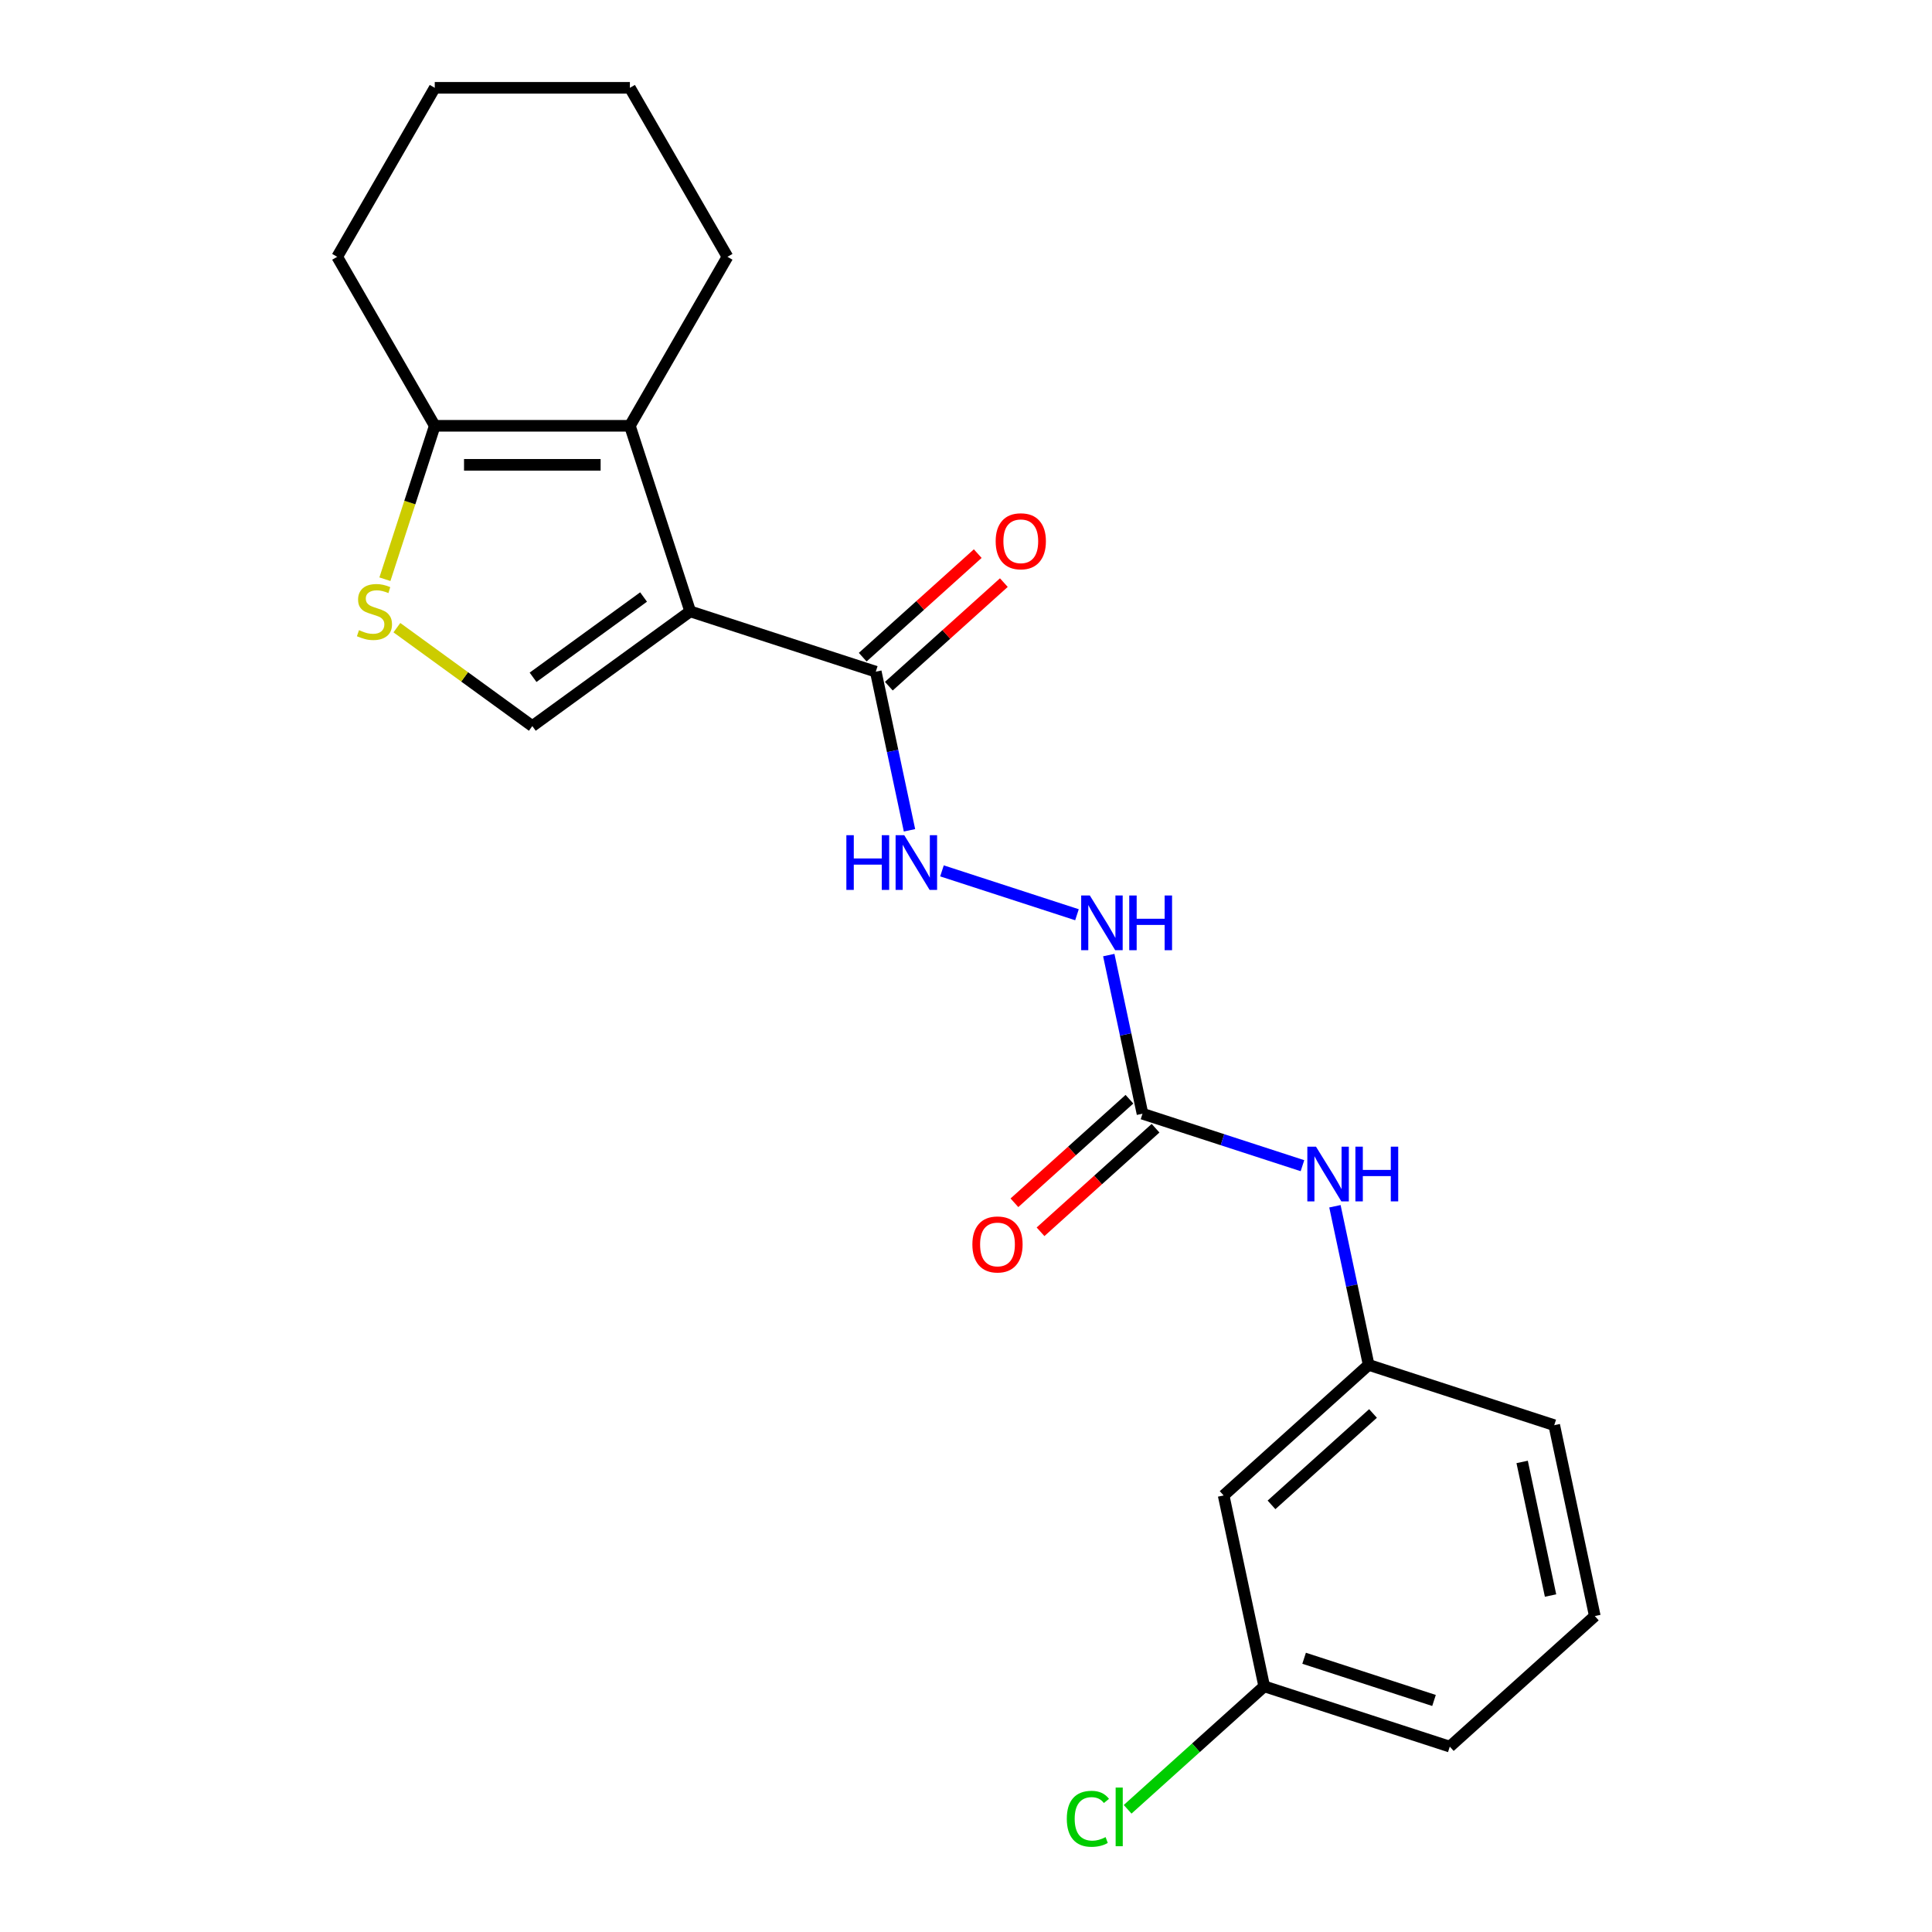 <?xml version='1.0' encoding='iso-8859-1'?>
<svg version='1.1' baseProfile='full'
              xmlns='http://www.w3.org/2000/svg'
                      xmlns:rdkit='http://www.rdkit.org/xml'
                      xmlns:xlink='http://www.w3.org/1999/xlink'
                  xml:space='preserve'
width='1000px' height='1000px' viewBox='0 0 1000 1000'>
<!-- END OF HEADER -->
<rect style='opacity:1.0;fill:#FFFFFF;stroke:none' width='1000' height='1000' x='0' y='0'> </rect>
<path class='bond-0' d='M 357.243,316.45 L 326.032,220.393' style='fill:none;fill-rule:evenodd;stroke:#000000;stroke-width:6px;stroke-linecap:butt;stroke-linejoin:miter;stroke-opacity:1' />
<path class='bond-1' d='M 357.243,316.45 L 275.532,375.817' style='fill:none;fill-rule:evenodd;stroke:#000000;stroke-width:6px;stroke-linecap:butt;stroke-linejoin:miter;stroke-opacity:1' />
<path class='bond-1' d='M 333.113,309.013 L 275.915,350.569' style='fill:none;fill-rule:evenodd;stroke:#000000;stroke-width:6px;stroke-linecap:butt;stroke-linejoin:miter;stroke-opacity:1' />
<path class='bond-3' d='M 357.243,316.45 L 453.3,347.661' style='fill:none;fill-rule:evenodd;stroke:#000000;stroke-width:6px;stroke-linecap:butt;stroke-linejoin:miter;stroke-opacity:1' />
<path class='bond-4' d='M 326.032,220.393 L 225.032,220.393' style='fill:none;fill-rule:evenodd;stroke:#000000;stroke-width:6px;stroke-linecap:butt;stroke-linejoin:miter;stroke-opacity:1' />
<path class='bond-4' d='M 310.882,240.593 L 240.182,240.593' style='fill:none;fill-rule:evenodd;stroke:#000000;stroke-width:6px;stroke-linecap:butt;stroke-linejoin:miter;stroke-opacity:1' />
<path class='bond-14' d='M 326.032,220.393 L 376.532,132.924' style='fill:none;fill-rule:evenodd;stroke:#000000;stroke-width:6px;stroke-linecap:butt;stroke-linejoin:miter;stroke-opacity:1' />
<path class='bond-2' d='M 275.532,375.817 L 240.479,350.349' style='fill:none;fill-rule:evenodd;stroke:#000000;stroke-width:6px;stroke-linecap:butt;stroke-linejoin:miter;stroke-opacity:1' />
<path class='bond-2' d='M 240.479,350.349 L 205.426,324.881' style='fill:none;fill-rule:evenodd;stroke:#CCCC00;stroke-width:6px;stroke-linecap:butt;stroke-linejoin:miter;stroke-opacity:1' />
<path class='bond-22' d='M 199.229,299.805 L 212.13,260.099' style='fill:none;fill-rule:evenodd;stroke:#CCCC00;stroke-width:6px;stroke-linecap:butt;stroke-linejoin:miter;stroke-opacity:1' />
<path class='bond-22' d='M 212.13,260.099 L 225.032,220.393' style='fill:none;fill-rule:evenodd;stroke:#000000;stroke-width:6px;stroke-linecap:butt;stroke-linejoin:miter;stroke-opacity:1' />
<path class='bond-6' d='M 453.3,347.661 L 462.027,388.715' style='fill:none;fill-rule:evenodd;stroke:#000000;stroke-width:6px;stroke-linecap:butt;stroke-linejoin:miter;stroke-opacity:1' />
<path class='bond-6' d='M 462.027,388.715 L 470.753,429.769' style='fill:none;fill-rule:evenodd;stroke:#0000FF;stroke-width:6px;stroke-linecap:butt;stroke-linejoin:miter;stroke-opacity:1' />
<path class='bond-10' d='M 460.058,355.167 L 489.825,328.365' style='fill:none;fill-rule:evenodd;stroke:#000000;stroke-width:6px;stroke-linecap:butt;stroke-linejoin:miter;stroke-opacity:1' />
<path class='bond-10' d='M 489.825,328.365 L 519.592,301.563' style='fill:none;fill-rule:evenodd;stroke:#FF0000;stroke-width:6px;stroke-linecap:butt;stroke-linejoin:miter;stroke-opacity:1' />
<path class='bond-10' d='M 446.542,340.155 L 476.308,313.353' style='fill:none;fill-rule:evenodd;stroke:#000000;stroke-width:6px;stroke-linecap:butt;stroke-linejoin:miter;stroke-opacity:1' />
<path class='bond-10' d='M 476.308,313.353 L 506.075,286.551' style='fill:none;fill-rule:evenodd;stroke:#FF0000;stroke-width:6px;stroke-linecap:butt;stroke-linejoin:miter;stroke-opacity:1' />
<path class='bond-16' d='M 225.032,220.393 L 174.531,132.924' style='fill:none;fill-rule:evenodd;stroke:#000000;stroke-width:6px;stroke-linecap:butt;stroke-linejoin:miter;stroke-opacity:1' />
<path class='bond-5' d='M 591.356,576.459 L 582.63,535.404' style='fill:none;fill-rule:evenodd;stroke:#000000;stroke-width:6px;stroke-linecap:butt;stroke-linejoin:miter;stroke-opacity:1' />
<path class='bond-5' d='M 582.63,535.404 L 573.903,494.35' style='fill:none;fill-rule:evenodd;stroke:#0000FF;stroke-width:6px;stroke-linecap:butt;stroke-linejoin:miter;stroke-opacity:1' />
<path class='bond-8' d='M 591.356,576.459 L 632.752,589.909' style='fill:none;fill-rule:evenodd;stroke:#000000;stroke-width:6px;stroke-linecap:butt;stroke-linejoin:miter;stroke-opacity:1' />
<path class='bond-8' d='M 632.752,589.909 L 674.148,603.359' style='fill:none;fill-rule:evenodd;stroke:#0000FF;stroke-width:6px;stroke-linecap:butt;stroke-linejoin:miter;stroke-opacity:1' />
<path class='bond-9' d='M 584.598,568.953 L 554.831,595.755' style='fill:none;fill-rule:evenodd;stroke:#000000;stroke-width:6px;stroke-linecap:butt;stroke-linejoin:miter;stroke-opacity:1' />
<path class='bond-9' d='M 554.831,595.755 L 525.065,622.557' style='fill:none;fill-rule:evenodd;stroke:#FF0000;stroke-width:6px;stroke-linecap:butt;stroke-linejoin:miter;stroke-opacity:1' />
<path class='bond-9' d='M 598.114,583.964 L 568.348,610.766' style='fill:none;fill-rule:evenodd;stroke:#000000;stroke-width:6px;stroke-linecap:butt;stroke-linejoin:miter;stroke-opacity:1' />
<path class='bond-9' d='M 568.348,610.766 L 538.581,637.568' style='fill:none;fill-rule:evenodd;stroke:#FF0000;stroke-width:6px;stroke-linecap:butt;stroke-linejoin:miter;stroke-opacity:1' />
<path class='bond-7' d='M 487.564,450.764 L 557.44,473.468' style='fill:none;fill-rule:evenodd;stroke:#0000FF;stroke-width:6px;stroke-linecap:butt;stroke-linejoin:miter;stroke-opacity:1' />
<path class='bond-11' d='M 690.96,624.355 L 699.686,665.409' style='fill:none;fill-rule:evenodd;stroke:#0000FF;stroke-width:6px;stroke-linecap:butt;stroke-linejoin:miter;stroke-opacity:1' />
<path class='bond-11' d='M 699.686,665.409 L 708.412,706.463' style='fill:none;fill-rule:evenodd;stroke:#000000;stroke-width:6px;stroke-linecap:butt;stroke-linejoin:miter;stroke-opacity:1' />
<path class='bond-12' d='M 708.412,706.463 L 633.354,774.046' style='fill:none;fill-rule:evenodd;stroke:#000000;stroke-width:6px;stroke-linecap:butt;stroke-linejoin:miter;stroke-opacity:1' />
<path class='bond-12' d='M 710.67,731.612 L 658.129,778.92' style='fill:none;fill-rule:evenodd;stroke:#000000;stroke-width:6px;stroke-linecap:butt;stroke-linejoin:miter;stroke-opacity:1' />
<path class='bond-18' d='M 708.412,706.463 L 804.47,737.674' style='fill:none;fill-rule:evenodd;stroke:#000000;stroke-width:6px;stroke-linecap:butt;stroke-linejoin:miter;stroke-opacity:1' />
<path class='bond-13' d='M 633.354,774.046 L 654.353,872.839' style='fill:none;fill-rule:evenodd;stroke:#000000;stroke-width:6px;stroke-linecap:butt;stroke-linejoin:miter;stroke-opacity:1' />
<path class='bond-15' d='M 654.353,872.839 L 619.007,904.665' style='fill:none;fill-rule:evenodd;stroke:#000000;stroke-width:6px;stroke-linecap:butt;stroke-linejoin:miter;stroke-opacity:1' />
<path class='bond-15' d='M 619.007,904.665 L 583.66,936.491' style='fill:none;fill-rule:evenodd;stroke:#00CC00;stroke-width:6px;stroke-linecap:butt;stroke-linejoin:miter;stroke-opacity:1' />
<path class='bond-24' d='M 654.353,872.839 L 750.411,904.05' style='fill:none;fill-rule:evenodd;stroke:#000000;stroke-width:6px;stroke-linecap:butt;stroke-linejoin:miter;stroke-opacity:1' />
<path class='bond-24' d='M 675.004,858.309 L 742.244,880.157' style='fill:none;fill-rule:evenodd;stroke:#000000;stroke-width:6px;stroke-linecap:butt;stroke-linejoin:miter;stroke-opacity:1' />
<path class='bond-20' d='M 376.532,132.924 L 326.032,45.455' style='fill:none;fill-rule:evenodd;stroke:#000000;stroke-width:6px;stroke-linecap:butt;stroke-linejoin:miter;stroke-opacity:1' />
<path class='bond-23' d='M 174.531,132.924 L 225.032,45.455' style='fill:none;fill-rule:evenodd;stroke:#000000;stroke-width:6px;stroke-linecap:butt;stroke-linejoin:miter;stroke-opacity:1' />
<path class='bond-17' d='M 825.469,836.467 L 804.47,737.674' style='fill:none;fill-rule:evenodd;stroke:#000000;stroke-width:6px;stroke-linecap:butt;stroke-linejoin:miter;stroke-opacity:1' />
<path class='bond-17' d='M 802.56,825.848 L 787.861,756.693' style='fill:none;fill-rule:evenodd;stroke:#000000;stroke-width:6px;stroke-linecap:butt;stroke-linejoin:miter;stroke-opacity:1' />
<path class='bond-19' d='M 825.469,836.467 L 750.411,904.05' style='fill:none;fill-rule:evenodd;stroke:#000000;stroke-width:6px;stroke-linecap:butt;stroke-linejoin:miter;stroke-opacity:1' />
<path class='bond-21' d='M 326.032,45.455 L 225.032,45.455' style='fill:none;fill-rule:evenodd;stroke:#000000;stroke-width:6px;stroke-linecap:butt;stroke-linejoin:miter;stroke-opacity:1' />
<path  class='atom-3' d='M 185.821 326.17
Q 186.141 326.29, 187.461 326.85
Q 188.781 327.41, 190.221 327.77
Q 191.701 328.09, 193.141 328.09
Q 195.821 328.09, 197.381 326.81
Q 198.941 325.49, 198.941 323.21
Q 198.941 321.65, 198.141 320.69
Q 197.381 319.73, 196.181 319.21
Q 194.981 318.69, 192.981 318.09
Q 190.461 317.33, 188.941 316.61
Q 187.461 315.89, 186.381 314.37
Q 185.341 312.85, 185.341 310.29
Q 185.341 306.73, 187.741 304.53
Q 190.181 302.33, 194.981 302.33
Q 198.261 302.33, 201.981 303.89
L 201.061 306.97
Q 197.661 305.57, 195.101 305.57
Q 192.341 305.57, 190.821 306.73
Q 189.301 307.85, 189.341 309.81
Q 189.341 311.33, 190.101 312.25
Q 190.901 313.17, 192.021 313.69
Q 193.181 314.21, 195.101 314.81
Q 197.661 315.61, 199.181 316.41
Q 200.701 317.21, 201.781 318.85
Q 202.901 320.45, 202.901 323.21
Q 202.901 327.13, 200.261 329.25
Q 197.661 331.33, 193.301 331.33
Q 190.781 331.33, 188.861 330.77
Q 186.981 330.25, 184.741 329.33
L 185.821 326.17
' fill='#CCCC00'/>
<path  class='atom-7' d='M 438.079 432.294
L 441.919 432.294
L 441.919 444.334
L 456.399 444.334
L 456.399 432.294
L 460.239 432.294
L 460.239 460.614
L 456.399 460.614
L 456.399 447.534
L 441.919 447.534
L 441.919 460.614
L 438.079 460.614
L 438.079 432.294
' fill='#0000FF'/>
<path  class='atom-7' d='M 468.039 432.294
L 477.319 447.294
Q 478.239 448.774, 479.719 451.454
Q 481.199 454.134, 481.279 454.294
L 481.279 432.294
L 485.039 432.294
L 485.039 460.614
L 481.159 460.614
L 471.199 444.214
Q 470.039 442.294, 468.799 440.094
Q 467.599 437.894, 467.239 437.214
L 467.239 460.614
L 463.559 460.614
L 463.559 432.294
L 468.039 432.294
' fill='#0000FF'/>
<path  class='atom-8' d='M 564.097 463.505
L 573.377 478.505
Q 574.297 479.985, 575.777 482.665
Q 577.257 485.345, 577.337 485.505
L 577.337 463.505
L 581.097 463.505
L 581.097 491.825
L 577.217 491.825
L 567.257 475.425
Q 566.097 473.505, 564.857 471.305
Q 563.657 469.105, 563.297 468.425
L 563.297 491.825
L 559.617 491.825
L 559.617 463.505
L 564.097 463.505
' fill='#0000FF'/>
<path  class='atom-8' d='M 584.497 463.505
L 588.337 463.505
L 588.337 475.545
L 602.817 475.545
L 602.817 463.505
L 606.657 463.505
L 606.657 491.825
L 602.817 491.825
L 602.817 478.745
L 588.337 478.745
L 588.337 491.825
L 584.497 491.825
L 584.497 463.505
' fill='#0000FF'/>
<path  class='atom-9' d='M 681.153 593.509
L 690.433 608.509
Q 691.353 609.989, 692.833 612.669
Q 694.313 615.349, 694.393 615.509
L 694.393 593.509
L 698.153 593.509
L 698.153 621.829
L 694.273 621.829
L 684.313 605.429
Q 683.153 603.509, 681.913 601.309
Q 680.713 599.109, 680.353 598.429
L 680.353 621.829
L 676.673 621.829
L 676.673 593.509
L 681.153 593.509
' fill='#0000FF'/>
<path  class='atom-9' d='M 701.553 593.509
L 705.393 593.509
L 705.393 605.549
L 719.873 605.549
L 719.873 593.509
L 723.713 593.509
L 723.713 621.829
L 719.873 621.829
L 719.873 608.749
L 705.393 608.749
L 705.393 621.829
L 701.553 621.829
L 701.553 593.509
' fill='#0000FF'/>
<path  class='atom-10' d='M 503.298 644.121
Q 503.298 637.321, 506.658 633.521
Q 510.018 629.721, 516.298 629.721
Q 522.578 629.721, 525.938 633.521
Q 529.298 637.321, 529.298 644.121
Q 529.298 651.001, 525.898 654.921
Q 522.498 658.801, 516.298 658.801
Q 510.058 658.801, 506.658 654.921
Q 503.298 651.041, 503.298 644.121
M 516.298 655.601
Q 520.618 655.601, 522.938 652.721
Q 525.298 649.801, 525.298 644.121
Q 525.298 638.561, 522.938 635.761
Q 520.618 632.921, 516.298 632.921
Q 511.978 632.921, 509.618 635.721
Q 507.298 638.521, 507.298 644.121
Q 507.298 649.841, 509.618 652.721
Q 511.978 655.601, 516.298 655.601
' fill='#FF0000'/>
<path  class='atom-11' d='M 515.358 280.158
Q 515.358 273.358, 518.718 269.558
Q 522.078 265.758, 528.358 265.758
Q 534.638 265.758, 537.998 269.558
Q 541.358 273.358, 541.358 280.158
Q 541.358 287.038, 537.958 290.958
Q 534.558 294.838, 528.358 294.838
Q 522.118 294.838, 518.718 290.958
Q 515.358 287.078, 515.358 280.158
M 528.358 291.638
Q 532.678 291.638, 534.998 288.758
Q 537.358 285.838, 537.358 280.158
Q 537.358 274.598, 534.998 271.798
Q 532.678 268.958, 528.358 268.958
Q 524.038 268.958, 521.678 271.758
Q 519.358 274.558, 519.358 280.158
Q 519.358 285.878, 521.678 288.758
Q 524.038 291.638, 528.358 291.638
' fill='#FF0000'/>
<path  class='atom-16' d='M 552.175 941.402
Q 552.175 934.362, 555.455 930.682
Q 558.775 926.962, 565.055 926.962
Q 570.895 926.962, 574.015 931.082
L 571.375 933.242
Q 569.095 930.242, 565.055 930.242
Q 560.775 930.242, 558.495 933.122
Q 556.255 935.962, 556.255 941.402
Q 556.255 947.002, 558.575 949.882
Q 560.935 952.762, 565.495 952.762
Q 568.615 952.762, 572.255 950.882
L 573.375 953.882
Q 571.895 954.842, 569.655 955.402
Q 567.415 955.962, 564.935 955.962
Q 558.775 955.962, 555.455 952.202
Q 552.175 948.442, 552.175 941.402
' fill='#00CC00'/>
<path  class='atom-16' d='M 577.455 925.242
L 581.135 925.242
L 581.135 955.602
L 577.455 955.602
L 577.455 925.242
' fill='#00CC00'/>
</svg>
